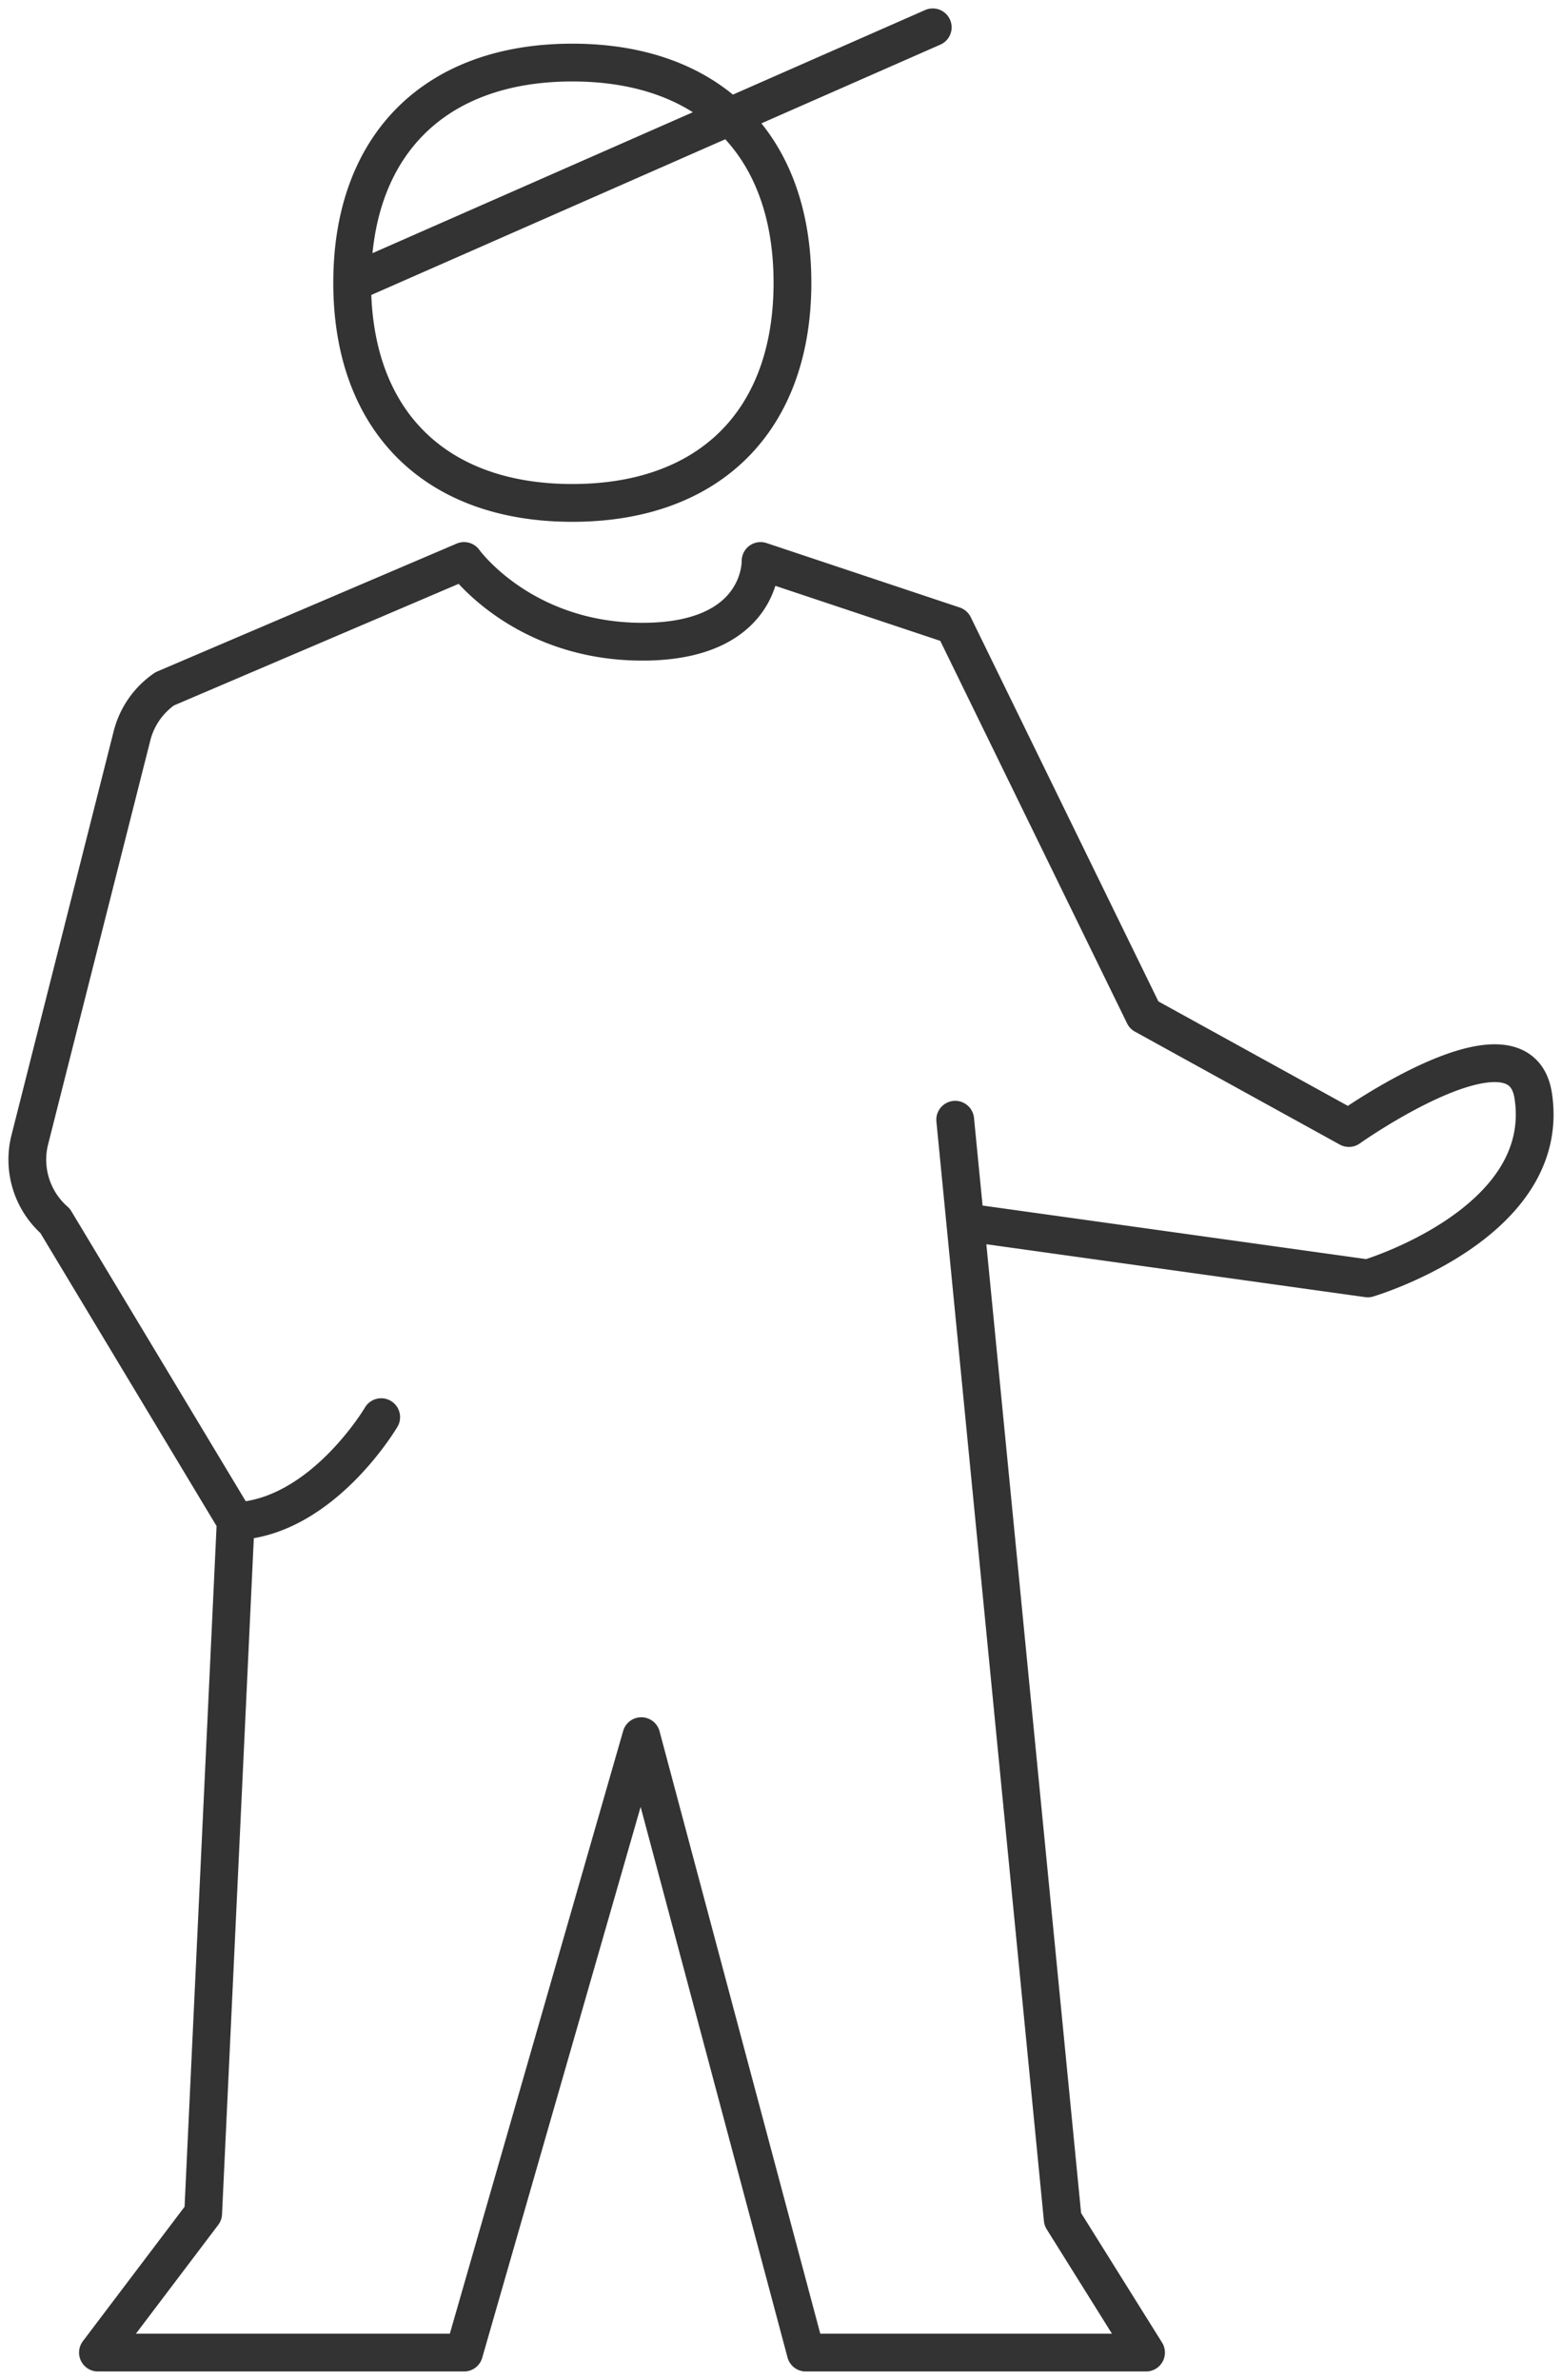 <svg xmlns="http://www.w3.org/2000/svg" xmlns:xlink="http://www.w3.org/1999/xlink" width="413.498" height="629.657" viewBox="0 0 413.498 629.657">
  <defs>
    <clipPath id="clip-path">
      <path id="Pfad_89" data-name="Pfad 89" d="M0,368.54H413.5V-261.118H0Z" transform="translate(0 261.118)" fill="none"/>
    </clipPath>
  </defs>
  <g id="eezee_DIY-Installateur_Illustration" transform="translate(0 261.118)">
    <g id="Gruppe_111" data-name="Gruppe 111" transform="translate(0 -261.118)" clip-path="url(#clip-path)">
      <g id="Gruppe_110" data-name="Gruppe 110" transform="translate(7.233 7.233)">
        <path id="Pfad_88" data-name="Pfad 88" d="M54.829,215.217s-15.563,26.467-38.515,27.533l-47.806-79.46a21.521,21.521,0,0,1-6.728-21.358l27.078-106.96A21.483,21.483,0,0,1-2.482,22.528L76.766-11.3s15.269,21.358,47.227,21.358S155.261-11.3,155.261-11.3L206.4,5.752l50.374,103.089L311,138.721s45.2-32.047,48.8-8.529c5.189,33.841-43.8,48.317-43.8,48.317L209.436,163.64m-2.653-27.111,28.464,290.9L257.3,462.7H167.224L123.689,299.616,76.766,462.7H-20.153L7.7,425.905l8.616-183.155M47.147-84.914c0,36.407,21.857,58.252,58.281,58.252S163.7-48.507,163.7-84.914s-21.852-58.252-58.276-58.252S47.147-121.319,47.147-84.914Zm0,0,153.69-67.572" transform="translate(38.848 152.486)" fill="none" stroke="#333" stroke-linecap="round" stroke-linejoin="round" stroke-width="10"/>
      </g>
    </g>
  </g>
</svg>
